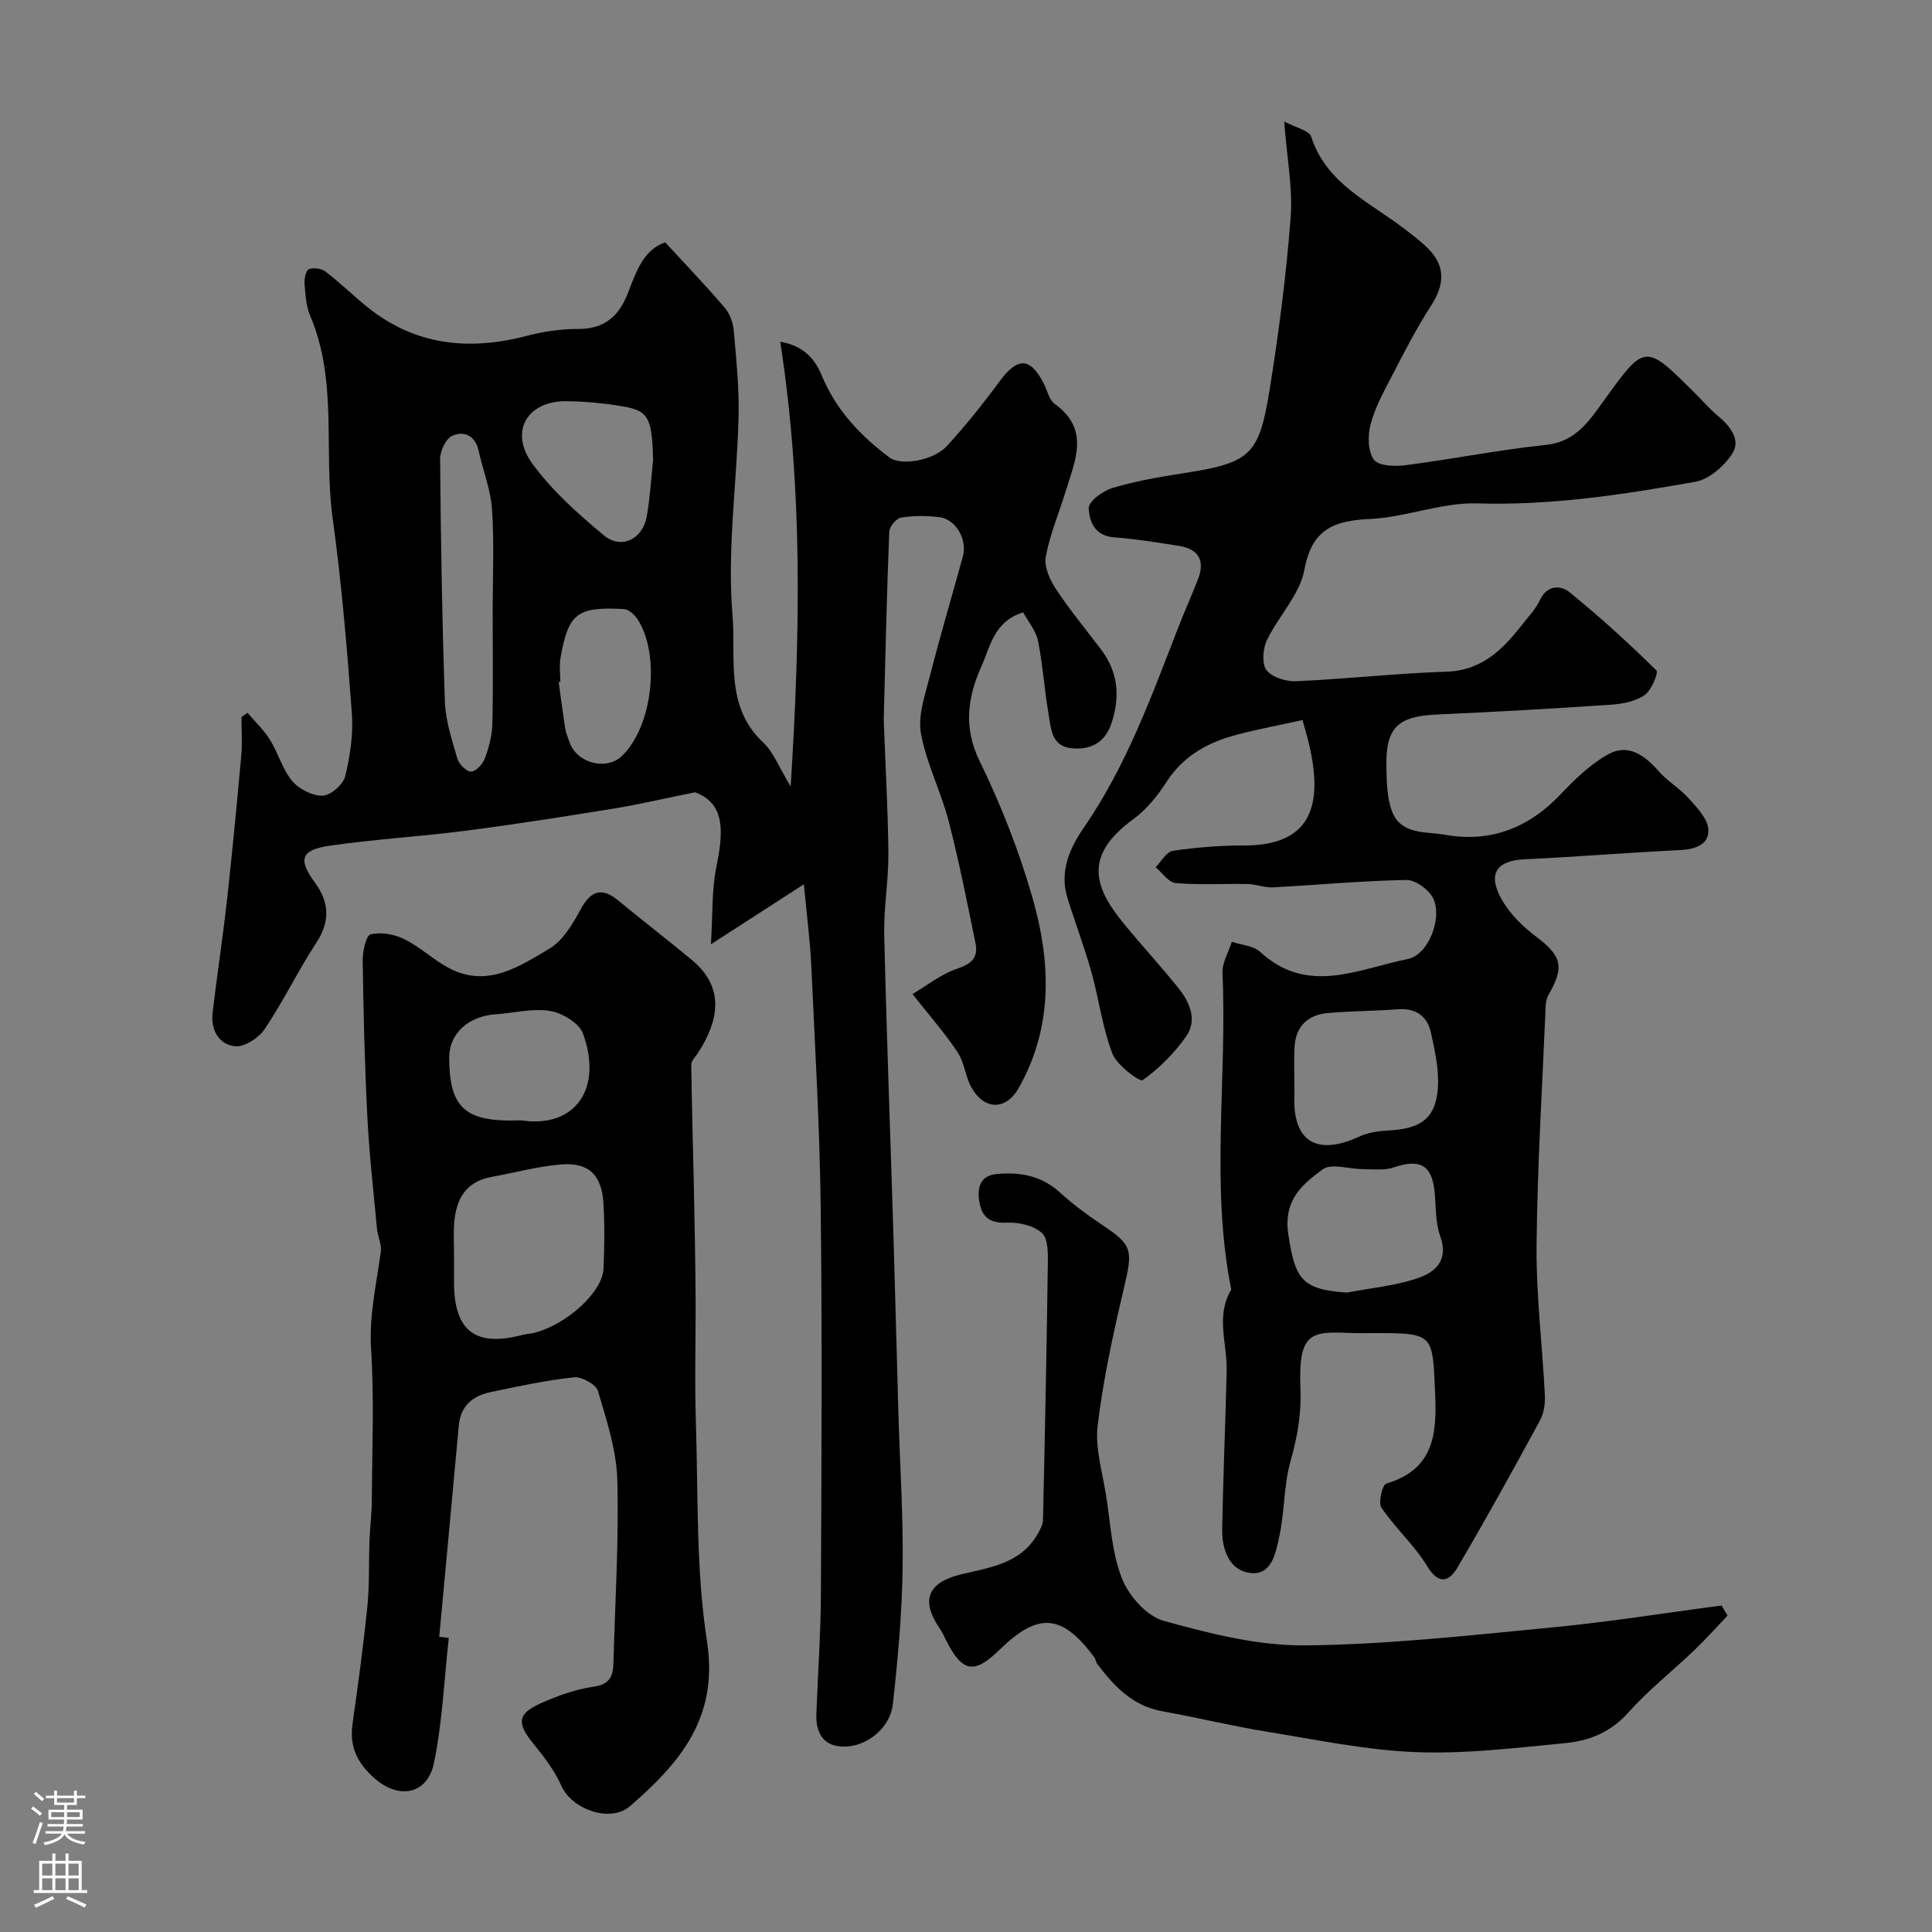 <svg enable-background="new 0 0 400 400" viewBox="0 0 400 400" xmlns="http://www.w3.org/2000/svg"><rect x="0" y="0" width="400" height="400" fill="#808080" stroke="none"/><g fill="#010000"><path d="m143.91 164.03c-6.82 1.38-11.78 2.56-16.8 3.37-10.12 1.64-20.26 3.24-30.43 4.56-9.44 1.22-18.97 1.77-28.39 3.13-6.05.87-6.6 2.86-3.1 7.63 2.99 4.07 3.22 8.02.3 12.47-3.79 5.79-6.81 12.09-10.66 17.83-1.23 1.84-4.17 3.79-6.13 3.6-3.41-.33-5.1-3.41-4.68-6.97.92-7.79 2.11-15.55 2.98-23.35 1.11-9.94 2.05-19.91 2.95-29.87.24-2.63.04-5.3.04-7.96.42-.3.83-.6 1.25-.9 1.57 1.85 3.38 3.54 4.65 5.58 1.7 2.74 2.57 6.1 4.59 8.53 1.41 1.69 4.2 3.11 6.33 3.05 1.66-.05 4.25-2.32 4.67-4.03 1.03-4.26 1.69-8.8 1.36-13.15-1-13.42-2.11-26.86-3.96-40.19-1.94-13.95 1.12-28.44-4.66-41.97-.87-2.04-.99-4.45-1.17-6.72-.08-1 .32-2.73.92-2.95.99-.36 2.61-.12 3.46.53 3 2.3 5.71 4.98 8.66 7.35 9.89 7.94 20.99 9.07 32.95 5.94 3.46-.91 7.12-1.45 10.68-1.43 5.48.02 8.44-2.7 10.3-7.48 1.68-4.32 3.18-8.92 7.71-10.45 4.37 4.76 8.52 9.07 12.39 13.62 1.05 1.23 1.67 3.12 1.81 4.77.51 5.92 1.13 11.87.98 17.79-.34 13.7-2.4 27.5-1.25 41.05.73 8.69-1.63 18.89 6.33 26.29 2.17 2.02 3.3 5.17 5.71 9.13 1.97-31.49 2.57-61.51-2.16-92.08 4.92.83 7.25 3.72 8.57 6.93 2.97 7.21 8 12.5 14.07 17.06 2.28 1.71 9.02.72 11.92-2.45 3.86-4.23 7.46-8.73 10.86-13.35 3.7-5.02 6.33-5.02 9.11.41.75 1.46 1.13 3.43 2.31 4.28 7.4 5.35 4.14 11.84 2.22 18.2-1.36 4.48-3.25 8.86-4.08 13.43-.37 2.05.82 4.76 2.07 6.65 2.88 4.36 6.23 8.4 9.39 12.58 3.56 4.72 3.96 9.86 2.1 15.36-1.4 4.13-4.6 5.51-8.44 5.04-4.03-.49-4.06-4.26-4.57-7.21-.86-4.98-1.16-10.06-2.16-15.01-.42-2.08-2.01-3.92-3.07-5.88-6.05 1.83-6.82 7.11-8.65 11.18-2.82 6.29-3.8 12.59-.38 19.58 4.4 9 8.11 18.47 10.89 28.1 3.87 13.35 4.42 26.89-2.79 39.61-2.66 4.7-7.17 4.62-9.82-.18-1.23-2.24-1.42-5.1-2.81-7.2-2.6-3.91-5.73-7.47-9.36-12.07 2.83-1.66 5.9-4.14 9.4-5.31 3.04-1.02 4.23-2.43 3.64-5.28-1.75-8.44-3.39-16.92-5.56-25.25-1.59-6.12-4.6-11.92-5.72-18.09-.67-3.7.81-7.91 1.8-11.76 2.14-8.35 4.59-16.62 6.88-24.93.95-3.43-1.44-7.67-4.83-8.11-2.62-.34-5.37-.33-7.97.08-.98.16-2.41 1.86-2.45 2.91-.5 12.62-.79 25.25-1.12 37.88-.02.67-.01 1.33.01 2 .33 8.93.85 17.86.93 26.8.04 5.6-.99 11.21-.86 16.8.49 20.87 1.28 41.73 1.92 62.6.37 12.1.66 24.2 1.01 36.3.31 10.77 1.04 21.54.88 32.29-.14 9.37-.99 18.75-2.02 28.07-.59 5.33-6.16 9.45-11.31 8.72-3.51-.5-4.65-3.35-4.53-6.63.3-8.27.9-16.53.94-24.8.12-26.66.28-53.32-.04-79.98-.2-16.71-1.18-33.4-1.95-50.1-.24-5.25-.93-10.47-1.54-16.94-6.35 4.1-12.29 7.94-19.24 12.43.39-6.41.17-11.21 1.08-15.78 1.39-6.95 2.2-13.26-4.36-15.7zm-41.91-37.59c0-6.99.34-13.99-.13-20.95-.28-4.12-1.89-8.14-2.79-12.22-.7-3.15-3.06-4.11-5.44-3.05-1.33.59-2.53 3.16-2.52 4.83.14 16.74.41 33.47.99 50.2.14 3.98 1.46 7.96 2.59 11.84.33 1.14 1.91 2.7 2.86 2.66 1.02-.05 2.4-1.59 2.84-2.77.83-2.25 1.48-4.71 1.54-7.09.18-7.81.06-15.63.06-23.45zm33.22-31.22c-.22-8.6-.9-10.14-6.09-11.05-3.86-.68-7.82-1.05-11.74-1.11-8.22-.12-12.06 6.26-7.15 12.97 4.09 5.59 9.45 10.39 14.83 14.84 3.58 2.96 7.99.74 8.83-3.93.69-3.87.9-7.82 1.32-11.72zm-19.21 45.94c-.11.02-.23.04-.34.05.45 3.23.86 6.47 1.37 9.7.15.94.57 1.84.88 2.76 1.5 4.39 7.71 5.96 10.93 2.77 6.46-6.39 7.79-21.15 3.16-28.21-.62-.95-1.84-2.07-2.84-2.13-9.79-.55-11.49.98-13.12 10.08-.29 1.61-.04 3.32-.04 4.98z"/><path d="m269.67 149.08c-4.4.97-9 1.83-13.51 3.01-5.96 1.55-11.09 4.32-14.62 9.76-1.86 2.87-4.13 5.74-6.86 7.72-10.15 7.38-8.33 13.82-2.36 21.22 3.82 4.73 8 9.18 11.78 13.94 2.29 2.88 3.8 6.53 1.5 9.81-2.44 3.48-5.58 6.65-9.02 9.09-.59.42-5.34-3.07-6.27-5.49-2.08-5.42-2.79-11.34-4.37-16.97-1.44-5.14-3.36-10.15-4.94-15.26-1.7-5.48.5-10.36 3.41-14.58 8.8-12.77 14-27.16 19.54-41.43 1.3-3.34 2.77-6.6 4.07-9.94 1.51-3.85.18-6.28-3.9-6.93-4.49-.72-9-1.45-13.53-1.79-3.98-.3-5.1-3.39-5.18-6.05-.04-1.38 2.92-3.55 4.9-4.15 4.65-1.4 9.48-2.25 14.3-3 14.22-2.21 16.03-3.53 18.26-17.4 1.9-11.8 3.43-23.68 4.34-35.59.47-6.08-.76-12.29-1.33-19.9 2.49 1.33 5.17 1.87 5.58 3.13 3.11 9.67 11.87 13.43 19.02 18.88 1.82 1.39 3.69 2.77 5.29 4.4 3.53 3.6 3.32 7.41.52 11.72-3.06 4.72-5.62 9.77-8.22 14.77-1.65 3.18-3.42 6.41-4.31 9.83-.6 2.3-.57 5.58.7 7.3.97 1.32 4.39 1.42 6.6 1.13 9.72-1.26 19.35-3.19 29.09-4.21 5.99-.63 8.81-4.86 11.67-8.82 8.81-12.22 8.65-12.33 19.3-1.68 1.53 1.53 2.96 3.19 4.62 4.56 2.49 2.06 4.66 4.92 2.99 7.62-1.64 2.64-4.84 5.46-7.76 5.97-14.89 2.65-29.81 4.94-45.12 4.47-7.35-.22-14.76 2.87-22.2 3.23-7.5.35-12.03 2.07-13.59 10.52-.95 5.16-5.39 9.6-7.77 14.6-.84 1.77-1.08 4.89-.06 6.19 1.17 1.5 4.08 2.38 6.18 2.28 10.38-.47 20.72-1.64 31.1-1.98 7.49-.25 11.77-4.78 15.85-10 1.21-1.55 2.63-3.02 3.44-4.77 1.47-3.21 4.29-3.18 6.13-1.69 6.27 5.07 12.25 10.54 18 16.19.49.48-1 4.12-2.4 5.1-1.87 1.3-4.53 1.84-6.9 2-12.02.82-24.06 1.5-36.09 2.04-8.14.37-10.65 2.67-10.5 10.77.06 3.09.09 6.39 1.14 9.22 1.84 4.97 7.07 4.21 11 4.91 9.43 1.69 17.38-1.43 24-8.45 2.91-3.09 6.12-6.17 9.78-8.21 4.05-2.26 7.48.11 10.36 3.41 1.86 2.13 4.44 3.62 6.33 5.73 1.7 1.91 3.94 4.22 4.05 6.45.15 3.21-2.85 4.1-6 4.25-10.7.52-21.38 1.39-32.09 1.9-5.74.28-7.68 2.97-4.74 8.25 1.66 2.97 4.33 5.62 7.08 7.69 5.34 4.02 6.04 6.26 2.67 12.09-.38.67-.57 1.52-.6 2.3-.7 16.53-1.73 33.06-1.89 49.59-.1 10.35 1.2 20.7 1.72 31.07.09 1.73-.22 3.73-1.03 5.22-5.56 10.22-11.17 20.42-17.08 30.44-1.64 2.78-3.79 3.74-6.23-.26-2.65-4.36-6.61-7.9-9.5-12.15-.7-1.04.18-4.74 1.01-4.99 9.71-2.9 10.5-9.96 10.11-18.57-.55-12.57-.13-12.59-13.01-12.59-1.33 0-2.67.04-4-.01-8.52-.32-11.35-.53-10.88 11.46.21 5.38-.64 10.08-2.06 15.11-1.4 4.97-1.2 10.37-2.3 15.45-.72 3.33-1.48 8.19-6 7.66-4.38-.51-5.91-4.87-5.84-9.07.2-10.94.67-21.87.93-32.8.13-5.61-2.34-11.36.95-16.79-4.35-21.73-.82-43.69-1.82-65.52-.1-2.13 1.25-4.33 1.93-6.5 1.99.67 4.48.79 5.88 2.09 9.81 9.08 20.39 3.49 30.54 1.48 4.33-.86 7.23-8.55 5.28-12.55-.88-1.81-3.67-3.85-5.55-3.82-9.21.16-18.41 1.04-27.61 1.53-1.73.09-3.49-.65-5.24-.69-4.98-.1-9.98.22-14.92-.2-1.47-.12-2.77-2.14-4.15-3.29 1.18-1.18 2.24-3.19 3.56-3.39 4.86-.71 9.82-1.11 14.73-1.1 14.08.01 16.37-8.47 13.51-20.82-.44-1.89-1.01-3.76-1.39-5.15zm-1.67 77.41c-.51 9.84 4.57 12.95 13.46 8.81 1.85-.86 4.07-1.15 6.15-1.26 6.53-.34 9.63-2.51 10.08-8.68.28-3.79-.59-7.74-1.42-11.52-.74-3.39-3.06-5.17-6.83-4.88-4.87.38-9.78.34-14.64.79-4.02.38-6.54 2.75-6.77 6.93-.17 3.27-.03 6.55-.03 9.81zm10.88 41.12c4.78-.91 9.71-1.37 14.3-2.86 3.83-1.24 6.86-3.63 4.99-8.86-1.02-2.85-.85-6.12-1.16-9.21-.55-5.49-3.06-6.82-8.44-4.98-1.96.67-4.28.35-6.43.36-2.82 0-6.48-1.28-8.28.04-4.24 3.09-8.19 6.39-7.13 13.44 1.39 9.21 2.71 11.46 12.15 12.07z"/><path d="m92.92 339.09c-.96 8.64-1.32 17.39-3.06 25.87-1.36 6.64-7.31 7.62-12.28 3.25-3.56-3.13-5.26-6.51-4.6-11.23 1.14-8.11 2.26-16.23 3.08-24.37.46-4.53.27-9.12.44-13.68.1-2.72.46-5.44.48-8.17.06-10.5.51-21.02-.15-31.48-.44-6.95 1.12-13.45 2.01-20.13.2-1.53-.64-3.17-.79-4.77-.72-7.69-1.6-15.39-1.99-23.1-.55-10.75-.81-21.53-.97-32.29-.03-1.93.67-5.3 1.64-5.54 2.15-.53 4.95-.02 7.02 1.01 3.33 1.66 6.12 4.4 9.43 6.09 7.8 3.97 14.37-.46 20.59-4.15 2.77-1.65 4.77-5.05 6.4-8.05 2.14-3.96 4.4-4.73 7.8-1.93 5.06 4.17 10.26 8.16 15.3 12.35 6.75 5.62 5.67 12.39 1.25 19.21-.52.8-1.41 1.65-1.4 2.47.1 8.62.38 17.24.55 25.86.15 7.31.29 14.62.34 21.93.06 8.69-.22 17.39.06 26.08.49 15.2 0 30.6 2.31 45.54 2.45 15.82-5.67 25.18-15.97 34.11-4.03 3.49-12 .64-14.15-4.18-1.42-3.19-3.64-6.09-5.87-8.83-3.38-4.16-3.31-6.11 1.48-8.27 3.52-1.59 7.29-2.93 11.08-3.49 3.37-.49 3.99-2.23 4.06-4.95.33-12.6 1.14-25.21.8-37.79-.17-6.21-2.22-12.43-4.01-18.47-.41-1.37-3.36-3-4.96-2.83-5.81.62-11.57 1.86-17.31 3.07-3.65.77-6.17 2.84-6.54 6.89-1.33 14.59-2.7 29.17-4.05 43.75.65.1 1.31.16 1.98.22zm1.08-78.82c0 1.83-.01 3.66 0 5.48.08 9.88 4.52 13.19 14.2 10.62.78-.21 1.61-.22 2.4-.42 6.72-1.7 14.13-8.41 14.35-13.28.2-4.48.25-8.99-.01-13.46-.34-5.97-3.03-8.6-8.83-8.12-4.82.4-9.57 1.72-14.36 2.58-5.38.97-7.36 4.69-7.72 9.61-.16 2.33-.02 4.67-.03 6.99zm11.82-28.27c.83 0 1.68-.1 2.5.01 10.72 1.46 16.54-6.6 12.38-18.02-.79-2.17-4.27-4.26-6.79-4.68-3.6-.6-7.46.43-11.22.68-5.78.39-9.7 4.01-9.69 9.03.03 9.92 3.05 12.98 12.82 12.98z"/><path d="m357.68 334.48c-2.29 2.4-4.49 4.89-6.88 7.17-4.54 4.34-9.53 8.27-13.7 12.94-3.58 4-7.99 5.81-12.85 6.28-10.33 1-20.76 2.29-31.08 1.89-10.39-.41-20.72-2.58-31.04-4.26-7.21-1.17-14.33-2.92-21.53-4.21-6.12-1.1-9.93-5.18-13.42-9.78-.29-.38-.31-.96-.59-1.34-6.7-9.06-11.61-9.45-19.66-1.59-5.21 5.09-7.66 4.68-10.99-1.85-.45-.88-.85-1.79-1.4-2.6-3.95-5.76-2.48-9.48 4.34-11.15 5.95-1.45 12.33-2.18 15.87-8.24.55-.95 1.17-2.04 1.19-3.08.4-17.6.76-35.2 1-52.8.03-2.25.11-5.36-1.21-6.57-1.69-1.56-4.81-2.26-7.26-2.15-3.86.17-5.36-1.41-5.79-4.89-.35-2.82.63-4.85 3.49-5.16 4.87-.51 9.42.28 13.28 3.8 2.65 2.41 5.56 4.58 8.54 6.57 6.53 4.35 6.61 5.21 4.67 13.39-2.2 9.34-4.26 18.77-5.4 28.28-.56 4.71.99 9.7 1.75 14.54.91 5.79 1.19 11.88 3.31 17.21 1.42 3.57 5.12 7.73 8.61 8.7 9.52 2.63 19.49 5.17 29.25 5.08 17.08-.16 34.16-2.09 51.2-3.72 11.71-1.12 23.35-3 35.03-4.53.44.7.86 1.39 1.27 2.07z"/></g><path d="m6.44 374.46.42-.45c.65.47 1.27.95 1.85 1.44l-.45.49c-.65-.56-1.25-1.06-1.82-1.48m.93 7.33-.63-.26c.55-1.36 1.05-2.8 1.52-4.33.19.1.38.19.59.27-.46 1.29-.95 2.73-1.48 4.32m-.38-10.38.44-.42c.43.34 1.01.82 1.74 1.44l-.49.49c-.53-.51-1.09-1.01-1.69-1.51m2.5.35h1.72v-1.04h.59v1.04h3.52v-1.04h.59v1.04h1.75v.53h-1.75v1.42h-2.03v.97h3.22v2.03h-3.24c0 .35-.01.66-.03.93h3.32v.53h-3.37c-.03.27-.08.58-.15.94h3.96v.53h-3.71c.67.92 1.93 1.48 3.79 1.68-.13.24-.23.44-.29.59-2.13-.38-3.48-1.08-4.04-2.12-.43.97-1.77 1.72-4.03 2.23-.09-.19-.2-.37-.33-.55 2.1-.42 3.37-1.03 3.81-1.83h-3.36v-.53h3.58c.08-.29.13-.61.16-.94h-3.33v-.53h3.39c.02-.27.04-.58.04-.93h-3.23v-2.03h3.25v-.97h-2.07v-1.42h-1.73zm1.12 3.44v1h2.65c.01-.3.02-.44.01-.4v-.25-.35zm1.19-2h3.52v-.91h-3.52zm4.71 2h-2.63v.59c0 .15-.01.28-.01.4h2.64z" fill="#fbfafc"/><path d="m13.56 383.74h.63v1.52h2.72v6.07h1.13v.6h-11.06v-.6h1.13v-6.07h2.73v-1.52h.63v1.52h2.1v-1.52zm-2.69 8.83.38.56c-1.24.63-2.53 1.25-3.85 1.85-.1-.21-.21-.42-.34-.63 1.36-.55 2.63-1.15 3.81-1.78m-2.13-4.27h2.1v-2.45h-2.1zm0 3.04h2.1v-2.46h-2.1zm2.72-3.04h2.1v-2.45h-2.1zm0 3.04h2.1v-2.46h-2.1zm6.07 3.6c-1.41-.71-2.7-1.3-3.86-1.78l.35-.56c1.45.62 2.75 1.19 3.88 1.72zm-1.25-9.09h-2.1v2.45h2.1zm-2.09 5.49h2.1v-2.45h-2.1z" fill="#fbfafc"/></svg>